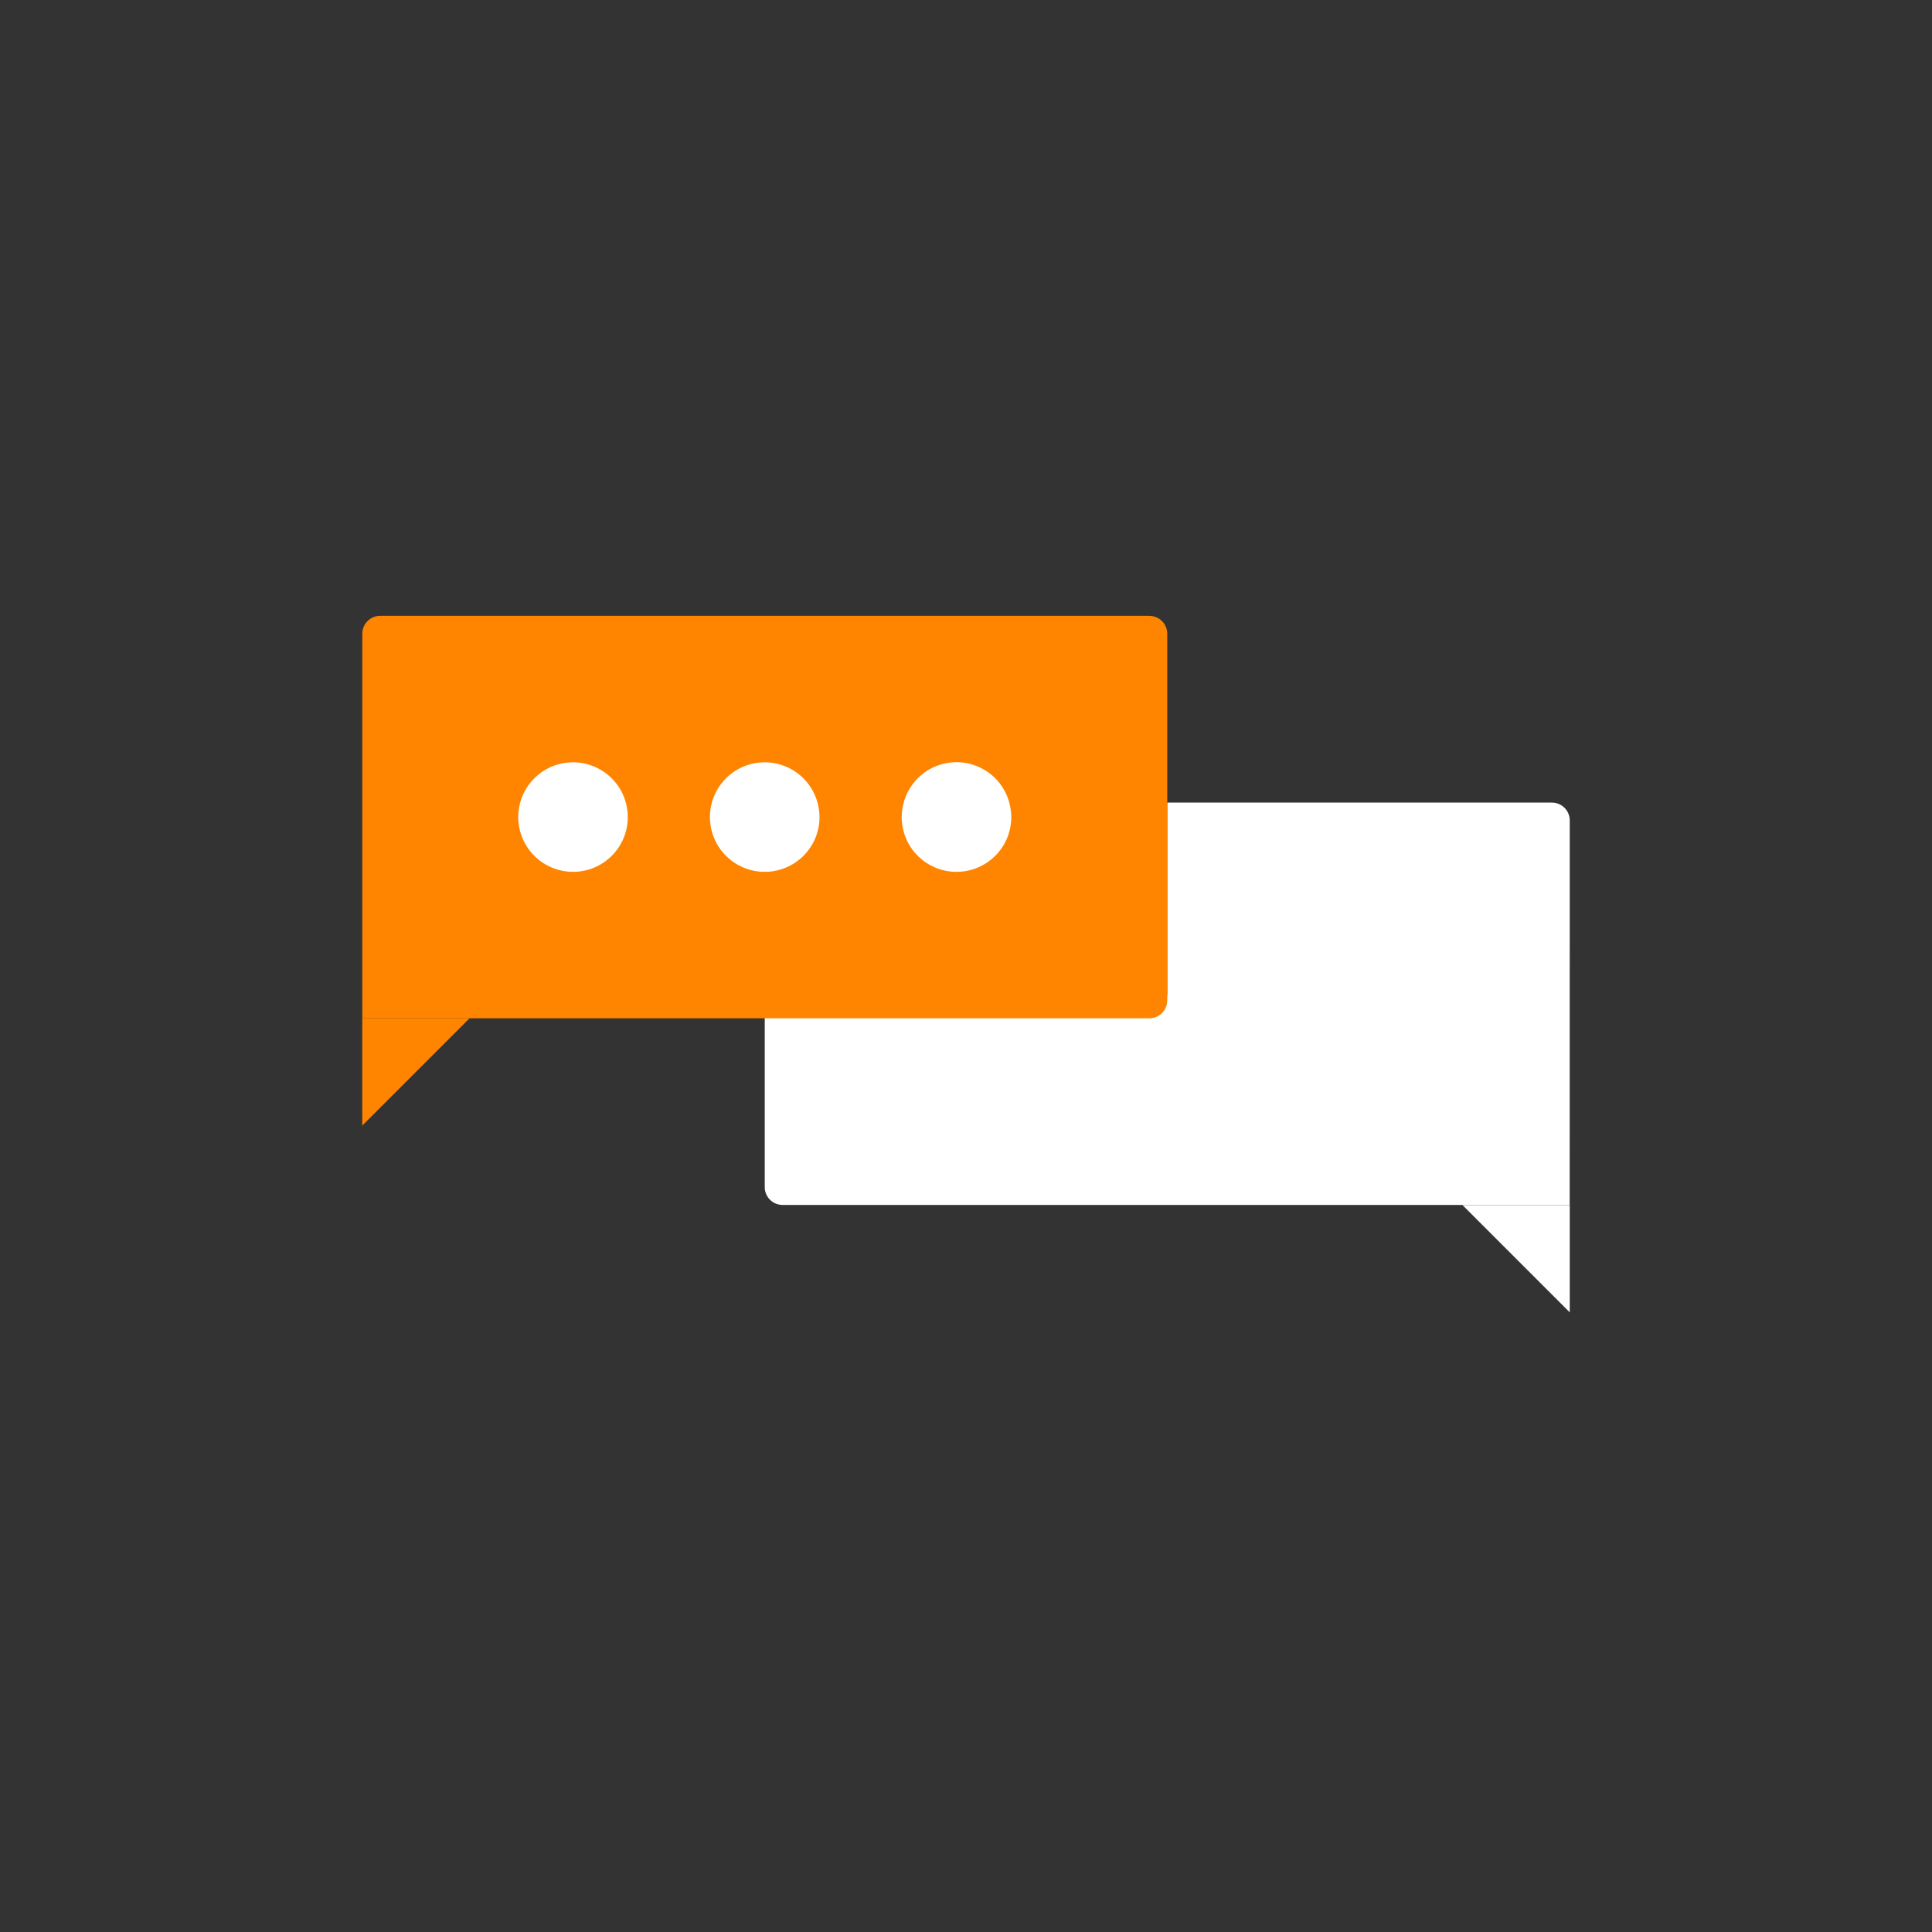 <svg width="272" height="272" viewBox="0 0 272 272" fill="none" xmlns="http://www.w3.org/2000/svg">
<rect x="0" y="0" width="272" height="272" fill="#333333" stroke="none"/>
<path d="M221 115.504C221 114.838 220.735 114.2 220.265 113.73C219.795 113.259 219.156 112.995 218.491 112.995H164.333V139.817C164.333 140.483 164.069 141.121 163.598 141.591C163.128 142.062 162.49 142.326 161.825 142.326H107.667V167.13C107.667 167.796 107.931 168.434 108.401 168.904C108.872 169.375 109.51 169.639 110.175 169.639H220.991L221 115.504Z" fill="white"/>
<rect x="56.844" y="101.575" width="96.156" height="26.031" fill="white"/>
<path d="M221 169.653H205.891L221 184.762V169.653Z" fill="white"/>
<path d="M161.815 86.7H53.518C53.188 86.7 52.862 86.765 52.558 86.891C52.253 87.017 51.977 87.202 51.744 87.435C51.511 87.668 51.326 87.945 51.2 88.249C51.074 88.553 51.009 88.879 51.009 89.209V143.364H161.825C162.49 143.364 163.128 143.1 163.598 142.63C164.069 142.159 164.333 141.521 164.333 140.856V89.218C164.333 88.553 164.069 87.915 163.598 87.444C163.128 86.974 162.49 86.709 161.825 86.709M80.673 122.745C79.148 122.745 77.656 122.293 76.388 121.445C75.12 120.598 74.131 119.393 73.547 117.984C72.963 116.575 72.811 115.024 73.108 113.528C73.406 112.031 74.141 110.657 75.219 109.578C76.298 108.5 77.672 107.765 79.168 107.467C80.665 107.17 82.216 107.323 83.625 107.906C85.034 108.49 86.239 109.479 87.086 110.747C87.934 112.016 88.386 113.507 88.386 115.032C88.386 116.045 88.187 117.048 87.799 117.984C87.412 118.92 86.843 119.77 86.127 120.486C85.411 121.202 84.561 121.771 83.625 122.158C82.689 122.546 81.686 122.745 80.673 122.745ZM107.667 122.745C106.184 122.747 104.733 122.321 103.486 121.519C102.239 120.717 101.25 119.573 100.637 118.223C100.023 116.874 99.812 115.376 100.028 113.909C100.244 112.443 100.878 111.069 101.854 109.954C102.83 108.838 104.107 108.027 105.532 107.618C106.957 107.21 108.469 107.22 109.888 107.649C111.307 108.077 112.573 108.905 113.534 110.035C114.494 111.164 115.109 112.546 115.304 114.015C115.351 114.352 115.377 114.692 115.38 115.032C115.38 117.078 114.567 119.04 113.121 120.486C111.674 121.933 109.712 122.745 107.667 122.745ZM134.66 122.745C133.647 122.745 132.644 122.546 131.708 122.158C130.773 121.771 129.922 121.202 129.206 120.486C128.49 119.77 127.922 118.92 127.534 117.984C127.146 117.048 126.947 116.045 126.947 115.032C126.95 114.692 126.975 114.352 127.022 114.015C127.263 112.159 128.171 110.454 129.577 109.218C130.983 107.983 132.791 107.301 134.662 107.301C136.534 107.301 138.342 107.983 139.748 109.218C141.154 110.454 142.062 112.159 142.302 114.015C142.349 114.352 142.375 114.692 142.378 115.032C142.378 117.078 141.565 119.04 140.119 120.486C138.672 121.933 136.71 122.745 134.665 122.745" fill="#FF8400"/>
<path d="M51 158.464L66.109 143.354H51V158.464Z" fill="#FF8400"/>
</svg>
